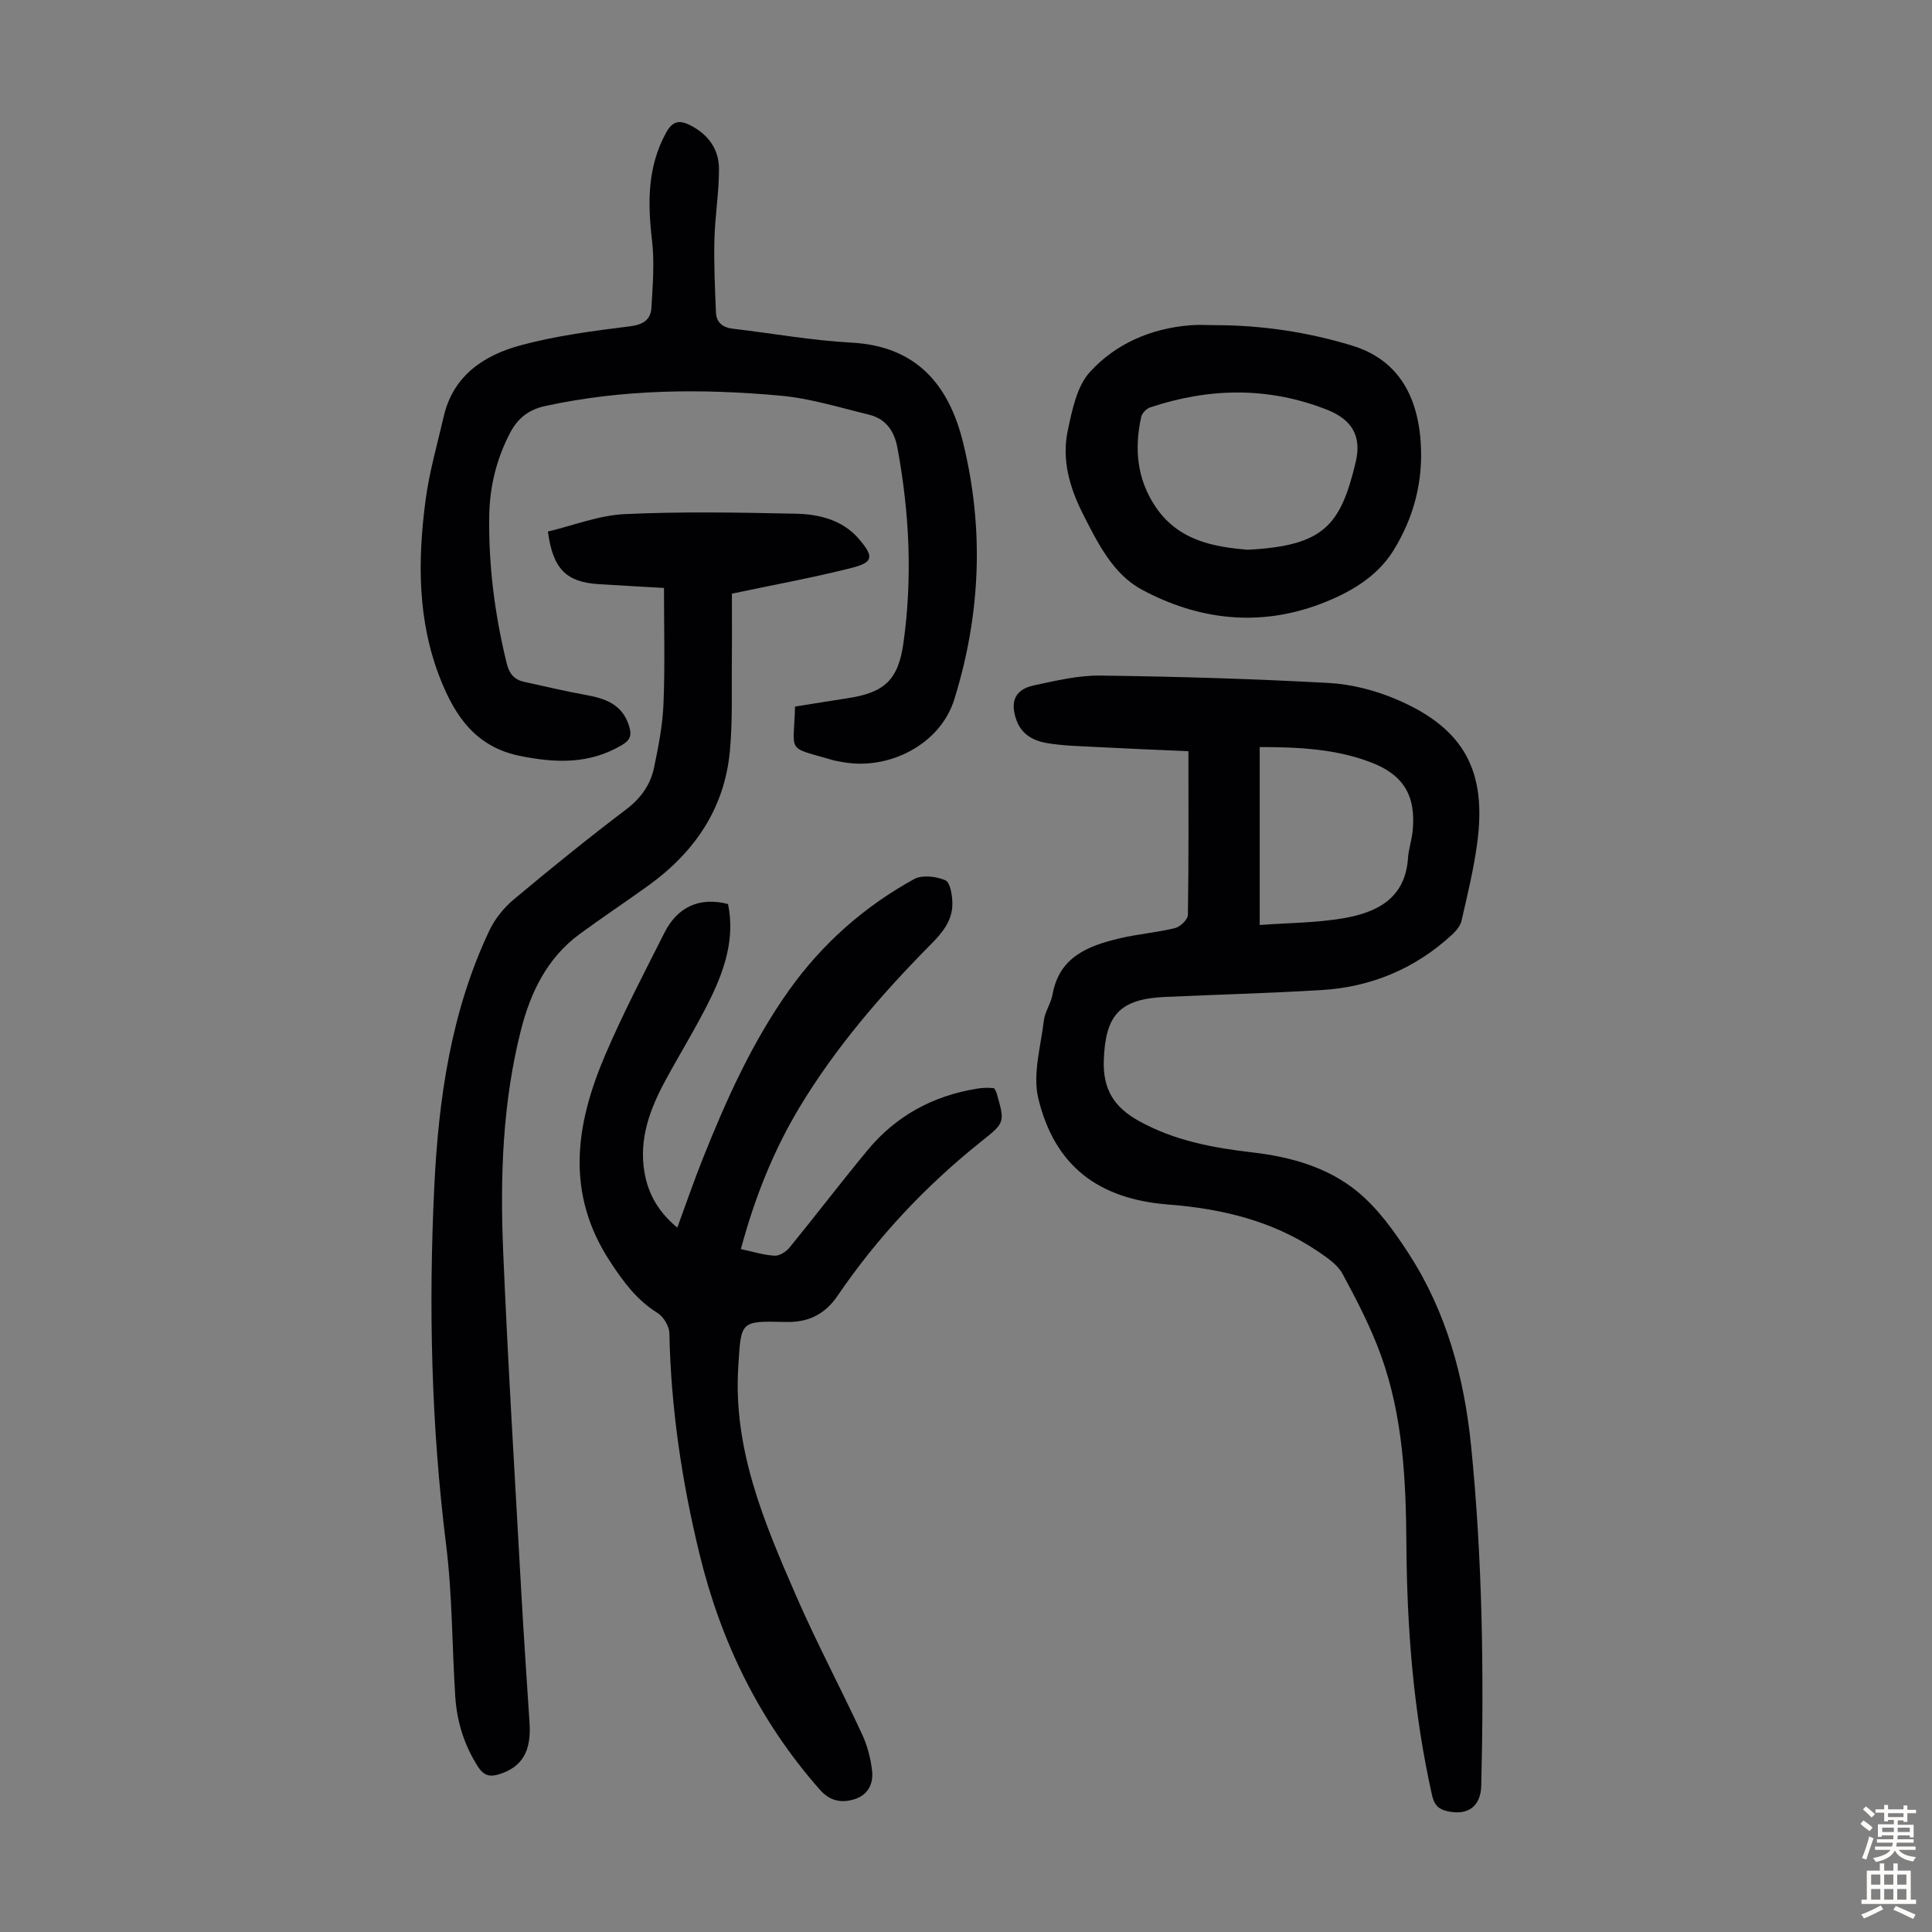 <svg enable-background="new 0 0 400 400" viewBox="0 0 400 400" xmlns="http://www.w3.org/2000/svg"><rect x="0" y="0" width="400" height="400" fill="#808080" stroke="none"/><g fill="#010103"><path d="m246.05 155.53c-6.13-.27-12.82-.54-19.5-.89-3.23-.17-6.49-.25-9.68-.77-2.81-.46-5.32-1.72-6.42-4.75-1.38-3.81-.33-6.37 3.57-7.21 4.55-.97 9.21-2.1 13.8-2.04 15.76.2 31.53.67 47.27 1.53 4.71.26 9.58 1.51 13.94 3.36 14.32 6.07 18.79 15.08 16.81 29.81-.73 5.42-2.03 10.76-3.26 16.1-.25 1.08-1.16 2.12-2.02 2.91-7.62 7-16.69 10.78-26.96 11.4-10.81.65-21.65.94-32.47 1.43-9.35.43-12.27 3.79-12.6 13.07-.21 5.97 2.04 9.7 7.25 12.6 7.46 4.14 15.47 5.58 23.73 6.54 7.78.91 15.38 3.08 21.42 8 4.32 3.51 7.77 8.35 10.83 13.09 7.73 11.98 11.38 25.48 12.8 39.52 2.36 23.41 2.69 46.91 2.12 70.43-.11 4.36-2.76 6.3-7.06 5.32-1.85-.42-2.69-1.34-3.13-3.29-3.84-17.12-5.2-34.48-5.31-51.98-.09-13.24-.71-26.46-5.25-39.05-2.11-5.84-5-11.44-7.97-16.92-1.04-1.92-3.21-3.37-5.11-4.66-9.34-6.33-19.92-8.84-31-9.7-14.39-1.12-23.51-7.96-26.88-21.97-1.2-5 .51-10.75 1.15-16.13.22-1.84 1.47-3.54 1.8-5.39 1.39-7.79 7.37-10.07 13.86-11.61 3.79-.9 7.72-1.2 11.51-2.13 1.08-.27 2.64-1.77 2.65-2.73.18-11.03.11-22.1.11-33.89zm14.76 35.98c6.08-.45 11.79-.44 17.34-1.4 6.92-1.19 12.79-4.08 13.36-12.44.13-1.88.77-3.72.96-5.59.74-7.24-1.84-11.61-8.47-14.18-7.4-2.87-15.16-3.22-23.19-3.23z"/><path d="m153.39 258.61c2.43.52 4.69 1.24 6.99 1.37 1.02.06 2.4-.85 3.12-1.73 5.44-6.67 10.66-13.52 16.15-20.15 5.87-7.09 13.52-11.22 22.59-12.7.66-.11 1.33-.17 2-.18.55-.02 1.1.06 1.61.09.2.4.4.68.49 1 1.78 6.22 1.7 6.11-3.31 10.12-11.43 9.14-21.36 19.72-29.6 31.82-2.66 3.91-6.12 5.57-10.77 5.45-9.52-.24-9.21-.16-9.81 9.3-1.08 17.09 5.37 32.21 11.92 47.27 4.23 9.73 9.23 19.12 13.7 28.75 1.1 2.37 1.8 5.04 2.09 7.64.29 2.58-.82 4.94-3.56 5.82-2.72.87-5.13.46-7.23-1.91-12.48-14.14-20.48-30.51-24.93-48.77-3.67-15.05-5.94-30.26-6.25-45.77-.03-1.44-1.21-3.42-2.45-4.19-4.29-2.67-7.01-6.36-9.78-10.58-9.38-14.24-7.19-28.49-1.07-42.81 3.68-8.62 8.05-16.95 12.27-25.33 2.74-5.44 7.35-7.45 13.17-5.95 1.43 6.86-.59 13.25-3.51 19.3-2.87 5.92-6.38 11.53-9.51 17.33-3.18 5.89-5.46 12.04-4.28 18.92.78 4.54 2.95 8.29 6.8 11.44 1.82-4.96 3.44-9.68 5.29-14.31 4.85-12.16 10.21-24.1 17.84-34.83 6.85-9.63 15.55-17.31 25.87-23 1.68-.93 4.62-.59 6.5.24 1.03.46 1.45 3.18 1.45 4.88 0 3.43-2.03 5.94-4.4 8.32-10.25 10.36-19.76 21.35-27.31 33.9-5.44 9.07-9.27 18.8-12.08 29.25z"/><path d="m137.47 121.73c-4.2-.24-8.87-.5-13.55-.79-6.66-.42-9.46-3.13-10.48-10.89 5.22-1.24 10.52-3.36 15.91-3.61 11.82-.55 23.69-.33 35.53-.08 4.73.1 9.51 1.32 12.78 5.04 3.45 3.92 3.11 5.05-1.4 6.19-7.97 2.02-16.08 3.49-24.73 5.32 0 3.97.04 8.73-.01 13.5-.07 6.38.18 12.79-.41 19.12-1.11 11.87-7.31 20.91-16.84 27.79-4.71 3.4-9.56 6.61-14.24 10.05-6.74 4.95-10.17 12.03-12.17 19.88-3.81 15-4.33 30.34-3.69 45.67.98 23.26 2.41 46.5 3.7 69.74.52 9.39 1.16 18.76 1.77 28.14.37 5.8-1.56 9.02-6.2 10.51-1.96.63-3.25.38-4.47-1.52-2.86-4.46-4.37-9.31-4.71-14.51-.68-10.49-.6-21.06-1.9-31.47-3.08-24.64-3.64-49.32-2.45-74.06.88-18.29 3.47-36.32 11.41-53.1 1.14-2.41 3-4.71 5.05-6.43 7.63-6.39 15.38-12.66 23.32-18.68 3.06-2.32 5-5.13 5.74-8.68.9-4.35 1.77-8.78 1.94-13.2.32-7.81.1-15.63.1-23.93z"/><path d="m164.6 146.29c3.72-.59 7.24-1.18 10.76-1.71 7.72-1.15 10.61-3.74 11.69-11.47 1.89-13.52 1.24-26.99-1.25-40.41-.66-3.57-2.46-6.02-5.93-6.86-6.05-1.47-12.11-3.36-18.26-3.92-16.3-1.48-32.59-1.37-48.72 2.14-3.48.76-5.72 2.55-7.33 5.65-2.79 5.38-4.18 11.11-4.27 17.09-.16 10.33 1.16 20.51 3.62 30.56.52 2.14 1.57 3.36 3.62 3.81 4.25.93 8.48 1.94 12.76 2.71 4.04.73 7.54 1.94 8.94 6.39.6 1.9.34 2.92-1.51 4.01-6.74 3.98-13.7 3.72-21.08 2.22-9.08-1.85-13.38-8.13-16.47-15.92-4.76-12.04-4.71-24.52-3.06-37.03.77-5.84 2.43-11.57 3.76-17.33 1.95-8.46 8.32-12.66 15.85-14.71 7.39-2.01 15.08-2.99 22.7-3.95 2.76-.35 4.3-1.36 4.45-3.85.27-4.65.66-9.39.12-13.98-.91-7.72-.97-15.11 2.88-22.19 1.33-2.45 2.73-2.78 5.03-1.61 3.74 1.9 5.95 4.96 5.96 9.03.01 4.89-.83 9.78-.95 14.69-.12 5 .11 10.02.32 15.02.08 2.06 1.35 3.13 3.45 3.38 8.22.96 16.4 2.45 24.64 2.89 13.41.72 20.11 8.73 23.04 20.55 4.42 17.85 3.7 35.65-1.77 53.27-2.93 9.46-13.64 14.73-23.02 13.04-.77-.14-1.55-.25-2.3-.47-9.65-2.83-7.91-1.25-7.67-11.04z"/><path d="m251.49 67.32c9.68 0 19.15 1.41 28.41 4.22 8.87 2.7 13.45 9.49 14.22 19.74.62 8.3-1.41 15.88-5.63 22.7-3.42 5.53-9.16 8.81-15.19 11.09-12.73 4.8-25.3 3.25-36.93-3.01-5.92-3.19-9.13-9.66-12.18-15.69-2.73-5.41-4.4-11.18-3.13-17.17.9-4.25 1.87-9.2 4.6-12.19 5.35-5.87 12.67-9.03 20.8-9.67 1.67-.14 3.35-.02 5.03-.02zm6.85 46.5c15.73-.83 19.2-4.98 22.34-18.14 1.29-5.4-.79-8.82-5.91-10.84-12.14-4.79-24.39-4.58-36.65-.49-.76.26-1.67 1.19-1.84 1.95-1.46 6.57-.9 12.89 2.96 18.62 4.78 7.11 12.22 8.32 19.1 8.9z"/></g><path d="m385.2 377.6.6-.7c.6.4 1.3.9 1.9 1.5l-.6.7c-.8-.5-1.4-1-1.9-1.5zm.3 7.1c.6-1.4 1.1-2.9 1.5-4.5.3.1.6.3.9.4-.5 1.4-1 2.9-1.5 4.4zm.2-10.1.6-.6c.7.5 1.3 1.1 1.9 1.6l-.7.7c-.6-.6-1.2-1.2-1.8-1.7zm8.4-.8h.8v.9h1.8v.7h-1.8v1.8h-.8v-.3h-1.2v.9h3.3v2.6h-.8v-.4h-2.5c0 .3 0 .6-.1.8h3.4v.7h-3.5c0 .3-.1.6-.1.8h4v.7h-3.5c.7.9 1.9 1.3 3.6 1.5-.2.2-.4.5-.6.9-1.9-.3-3.2-1.1-3.8-2.3-.5 1.1-1.8 2-3.9 2.4-.2-.3-.4-.5-.6-.8 1.9-.4 3.1-.9 3.6-1.7h-3.2v-.7h3.5c.1-.2.1-.5.2-.8h-3.3v-.7h3.4c0-.2 0-.5 0-.8h-2.4v.3h-.8v-2.6h3.3v-.9h-1.2v.3h-.8v-1.8h-1.8v-.7h1.8v-.9h.8v.9h3.2zm-4.4 5.5h2.4c0-.3 0-.6 0-.9h-2.4zm1.2-3.1h3.2v-.8h-3.2zm4.4 2.2h-2.4v.9h2.5v-.9z" fill="#fcfbfa"/><path d="m389.2 385.8h.9v1.5h1.9v-1.5h.9v1.5h2.7v6h1.1v.9h-11.3v-.9h1.1v-6h2.7zm.2 8.7.5.8c-1.2.6-2.5 1.3-4 1.9-.2-.3-.3-.6-.6-.8 1.6-.6 3-1.3 4.1-1.9zm-2-4.3h1.9v-2.1h-1.9zm0 3.1h1.9v-2.2h-1.9zm2.7-3.1h1.9v-2.1h-1.9zm0 3.1h1.9v-2.2h-1.9zm2.4 1.3c1.4.6 2.7 1.2 4.1 1.8l-.5.9c-1.5-.7-2.8-1.4-4.1-1.9zm2.2-6.5h-1.9v2.1h1.9zm-1.9 5.2h1.9v-2.2h-1.9z" fill="#fcfbfa"/></svg>